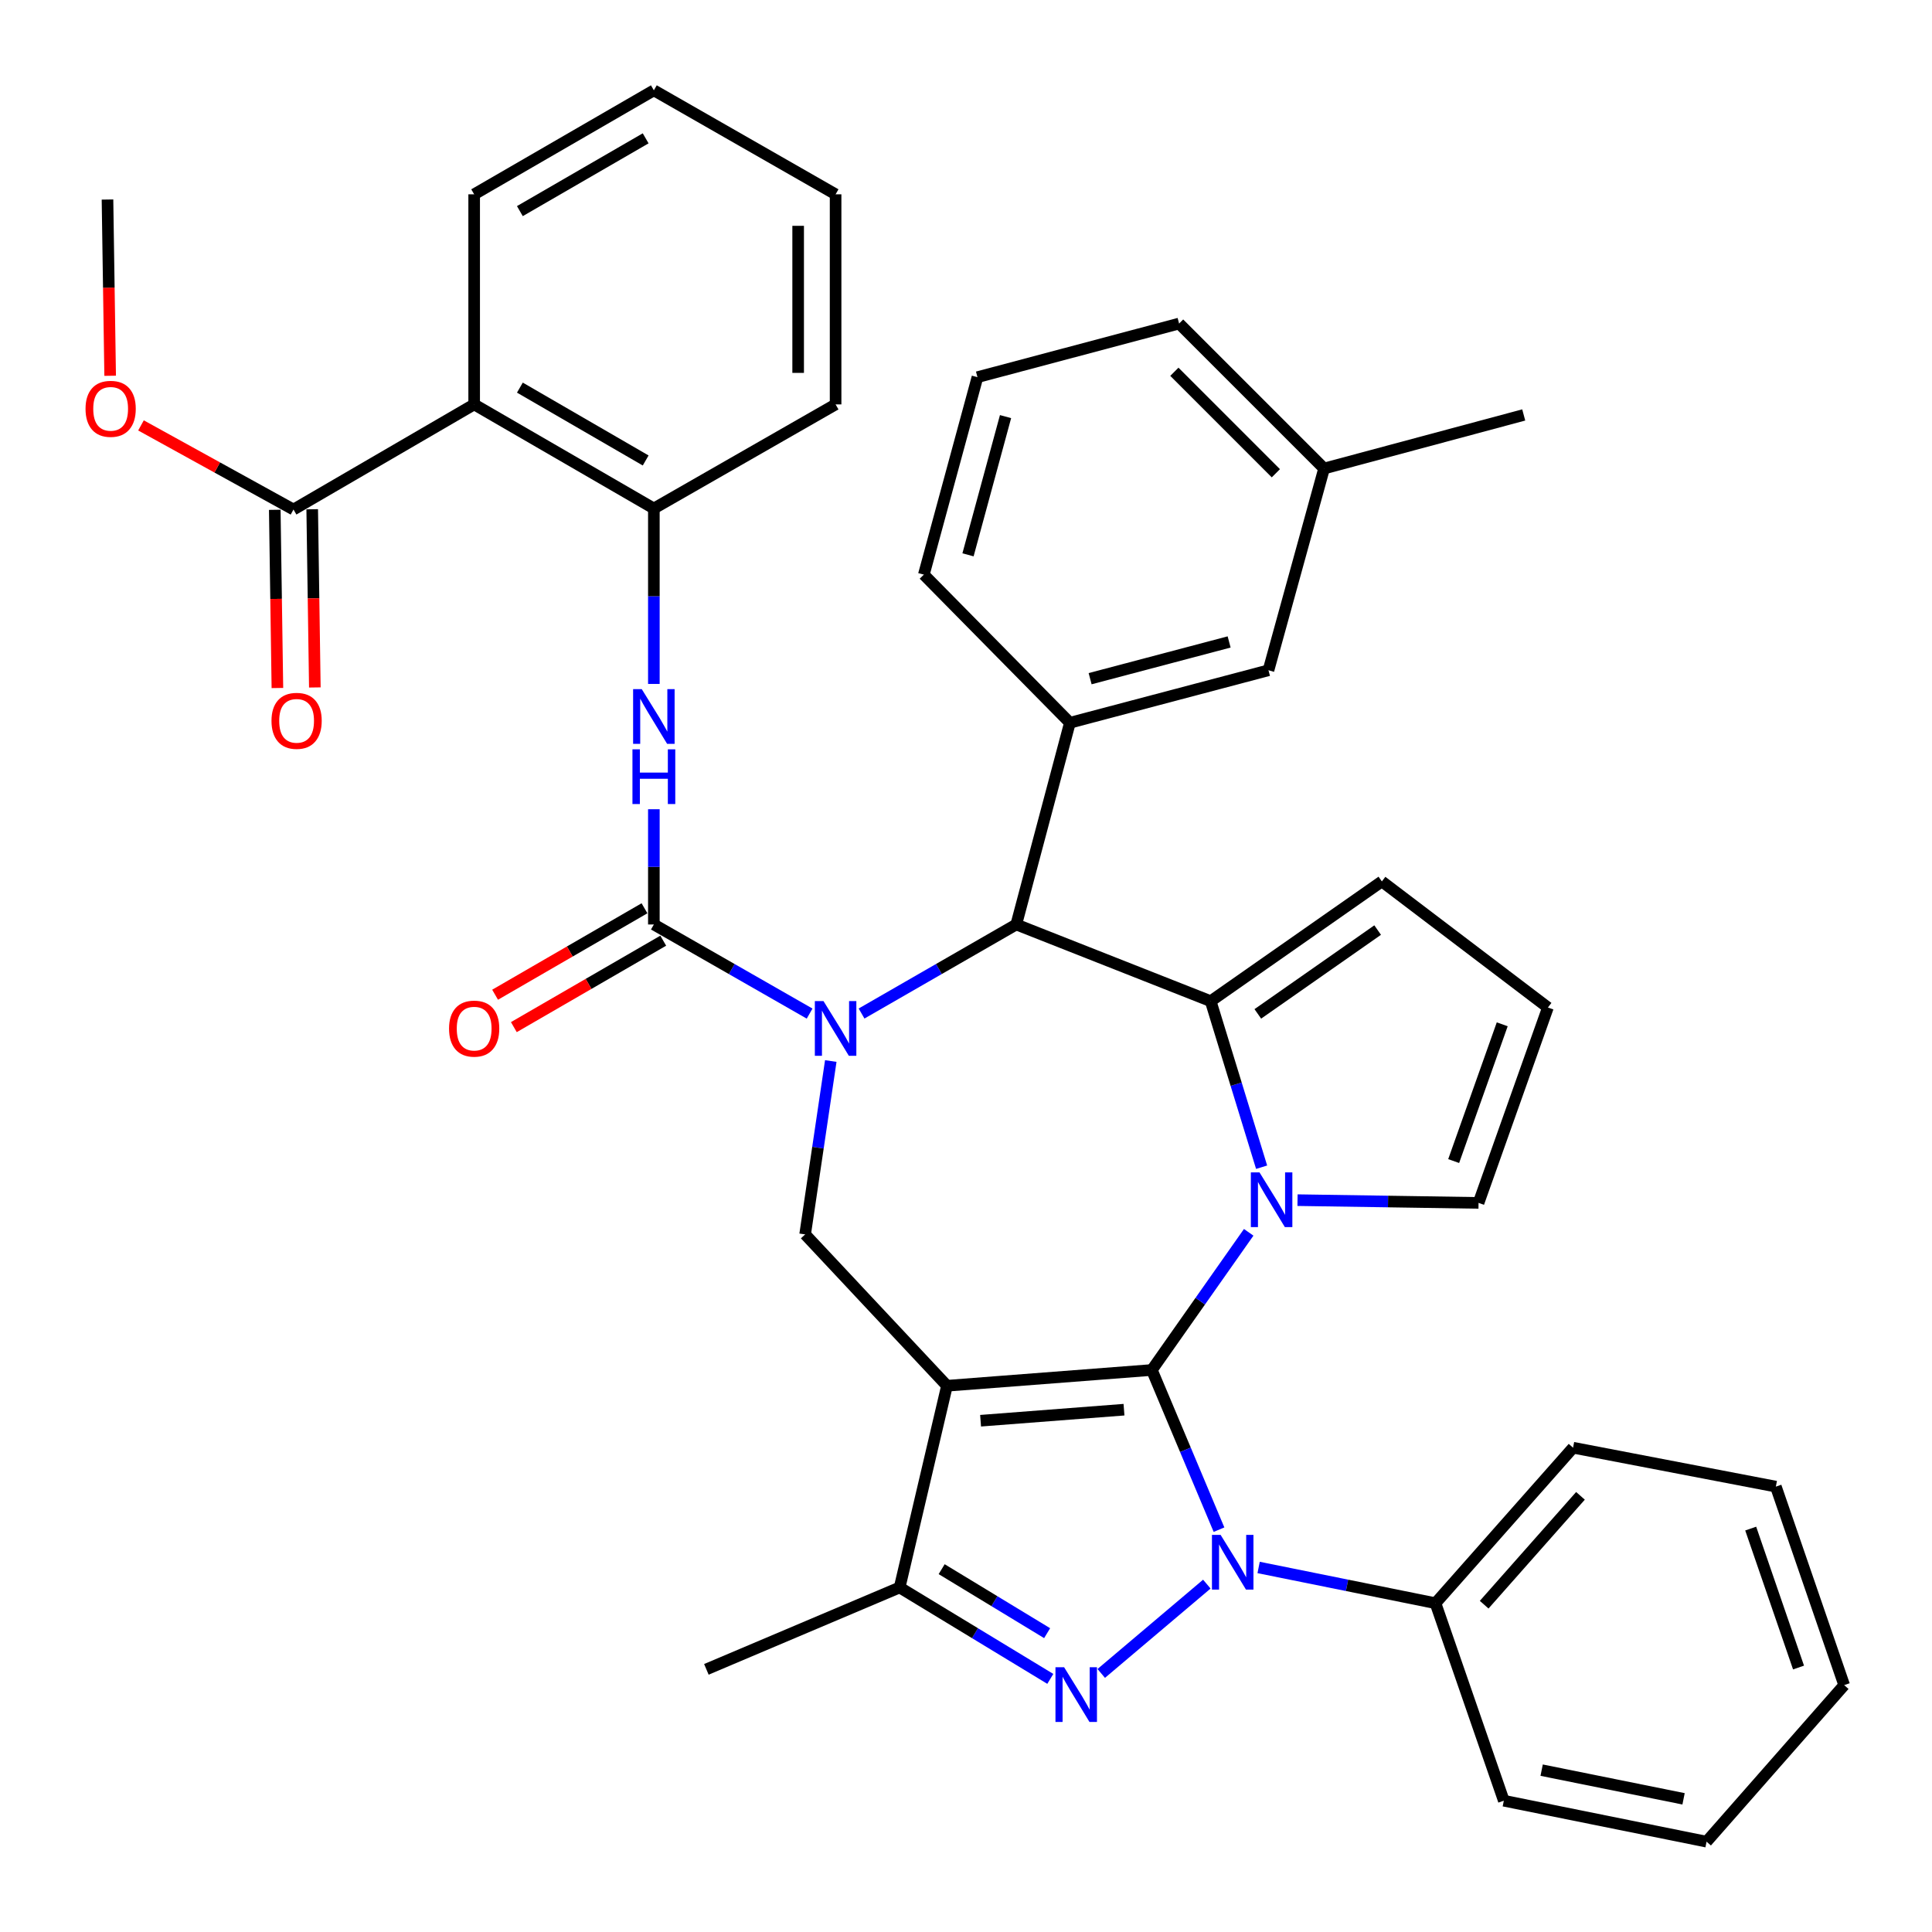 <?xml version='1.0' encoding='iso-8859-1'?>
<svg version='1.1' baseProfile='full'
              xmlns='http://www.w3.org/2000/svg'
                      xmlns:rdkit='http://www.rdkit.org/xml'
                      xmlns:xlink='http://www.w3.org/1999/xlink'
                  xml:space='preserve'
width='1000px' height='1000px' viewBox='0 0 1000 1000'>
<!-- END OF HEADER -->
<rect style='opacity:1.0;fill:#FFFFFF;stroke:none' width='1000' height='1000' x='0' y='0'> </rect>
<path class='bond-0' d='M 596.196,709.105 L 490.158,717.266' style='fill:none;fill-rule:evenodd;stroke:#000000;stroke-width:6px;stroke-linecap:butt;stroke-linejoin:miter;stroke-opacity:1' />
<path class='bond-0' d='M 581.777,729.652 L 507.55,735.365' style='fill:none;fill-rule:evenodd;stroke:#000000;stroke-width:6px;stroke-linecap:butt;stroke-linejoin:miter;stroke-opacity:1' />
<path class='bond-1' d='M 596.196,709.105 L 613.575,750.428' style='fill:none;fill-rule:evenodd;stroke:#000000;stroke-width:6px;stroke-linecap:butt;stroke-linejoin:miter;stroke-opacity:1' />
<path class='bond-1' d='M 613.575,750.428 L 630.955,791.75' style='fill:none;fill-rule:evenodd;stroke:#0000FF;stroke-width:6px;stroke-linecap:butt;stroke-linejoin:miter;stroke-opacity:1' />
<path class='bond-2' d='M 596.196,709.105 L 621.26,673.476' style='fill:none;fill-rule:evenodd;stroke:#000000;stroke-width:6px;stroke-linecap:butt;stroke-linejoin:miter;stroke-opacity:1' />
<path class='bond-2' d='M 621.26,673.476 L 646.323,637.846' style='fill:none;fill-rule:evenodd;stroke:#0000FF;stroke-width:6px;stroke-linecap:butt;stroke-linejoin:miter;stroke-opacity:1' />
<path class='bond-8' d='M 490.158,717.266 L 465.653,821.668' style='fill:none;fill-rule:evenodd;stroke:#000000;stroke-width:6px;stroke-linecap:butt;stroke-linejoin:miter;stroke-opacity:1' />
<path class='bond-9' d='M 490.158,717.266 L 416.731,638.919' style='fill:none;fill-rule:evenodd;stroke:#000000;stroke-width:6px;stroke-linecap:butt;stroke-linejoin:miter;stroke-opacity:1' />
<path class='bond-4' d='M 624.653,819.938 L 570.003,866.168' style='fill:none;fill-rule:evenodd;stroke:#0000FF;stroke-width:6px;stroke-linecap:butt;stroke-linejoin:miter;stroke-opacity:1' />
<path class='bond-17' d='M 651.462,811.32 L 697.235,820.569' style='fill:none;fill-rule:evenodd;stroke:#0000FF;stroke-width:6px;stroke-linecap:butt;stroke-linejoin:miter;stroke-opacity:1' />
<path class='bond-17' d='M 697.235,820.569 L 743.007,829.818' style='fill:none;fill-rule:evenodd;stroke:#000000;stroke-width:6px;stroke-linecap:butt;stroke-linejoin:miter;stroke-opacity:1' />
<path class='bond-5' d='M 653.009,604.145 L 639.826,561.176' style='fill:none;fill-rule:evenodd;stroke:#0000FF;stroke-width:6px;stroke-linecap:butt;stroke-linejoin:miter;stroke-opacity:1' />
<path class='bond-5' d='M 639.826,561.176 L 626.643,518.206' style='fill:none;fill-rule:evenodd;stroke:#000000;stroke-width:6px;stroke-linecap:butt;stroke-linejoin:miter;stroke-opacity:1' />
<path class='bond-15' d='M 671.596,621.197 L 718.445,621.908' style='fill:none;fill-rule:evenodd;stroke:#0000FF;stroke-width:6px;stroke-linecap:butt;stroke-linejoin:miter;stroke-opacity:1' />
<path class='bond-15' d='M 718.445,621.908 L 765.293,622.619' style='fill:none;fill-rule:evenodd;stroke:#000000;stroke-width:6px;stroke-linecap:butt;stroke-linejoin:miter;stroke-opacity:1' />
<path class='bond-3' d='M 430.009,549.185 L 423.37,594.052' style='fill:none;fill-rule:evenodd;stroke:#0000FF;stroke-width:6px;stroke-linecap:butt;stroke-linejoin:miter;stroke-opacity:1' />
<path class='bond-3' d='M 423.37,594.052 L 416.731,638.919' style='fill:none;fill-rule:evenodd;stroke:#000000;stroke-width:6px;stroke-linecap:butt;stroke-linejoin:miter;stroke-opacity:1' />
<path class='bond-6' d='M 419.054,524.636 L 378.746,501.573' style='fill:none;fill-rule:evenodd;stroke:#0000FF;stroke-width:6px;stroke-linecap:butt;stroke-linejoin:miter;stroke-opacity:1' />
<path class='bond-6' d='M 378.746,501.573 L 338.437,478.51' style='fill:none;fill-rule:evenodd;stroke:#000000;stroke-width:6px;stroke-linecap:butt;stroke-linejoin:miter;stroke-opacity:1' />
<path class='bond-41' d='M 445.941,524.598 L 485.981,501.554' style='fill:none;fill-rule:evenodd;stroke:#0000FF;stroke-width:6px;stroke-linecap:butt;stroke-linejoin:miter;stroke-opacity:1' />
<path class='bond-41' d='M 485.981,501.554 L 526.021,478.51' style='fill:none;fill-rule:evenodd;stroke:#000000;stroke-width:6px;stroke-linecap:butt;stroke-linejoin:miter;stroke-opacity:1' />
<path class='bond-39' d='M 543.637,868.987 L 504.645,845.328' style='fill:none;fill-rule:evenodd;stroke:#0000FF;stroke-width:6px;stroke-linecap:butt;stroke-linejoin:miter;stroke-opacity:1' />
<path class='bond-39' d='M 504.645,845.328 L 465.653,821.668' style='fill:none;fill-rule:evenodd;stroke:#000000;stroke-width:6px;stroke-linecap:butt;stroke-linejoin:miter;stroke-opacity:1' />
<path class='bond-39' d='M 541.992,845.322 L 514.698,828.76' style='fill:none;fill-rule:evenodd;stroke:#0000FF;stroke-width:6px;stroke-linecap:butt;stroke-linejoin:miter;stroke-opacity:1' />
<path class='bond-39' d='M 514.698,828.76 L 487.404,812.198' style='fill:none;fill-rule:evenodd;stroke:#000000;stroke-width:6px;stroke-linecap:butt;stroke-linejoin:miter;stroke-opacity:1' />
<path class='bond-7' d='M 626.643,518.206 L 526.021,478.51' style='fill:none;fill-rule:evenodd;stroke:#000000;stroke-width:6px;stroke-linecap:butt;stroke-linejoin:miter;stroke-opacity:1' />
<path class='bond-16' d='M 626.643,518.206 L 715.251,456.224' style='fill:none;fill-rule:evenodd;stroke:#000000;stroke-width:6px;stroke-linecap:butt;stroke-linejoin:miter;stroke-opacity:1' />
<path class='bond-16' d='M 651.043,524.789 L 713.068,481.401' style='fill:none;fill-rule:evenodd;stroke:#000000;stroke-width:6px;stroke-linecap:butt;stroke-linejoin:miter;stroke-opacity:1' />
<path class='bond-11' d='M 338.437,478.51 L 338.437,448.685' style='fill:none;fill-rule:evenodd;stroke:#000000;stroke-width:6px;stroke-linecap:butt;stroke-linejoin:miter;stroke-opacity:1' />
<path class='bond-11' d='M 338.437,448.685 L 338.437,418.86' style='fill:none;fill-rule:evenodd;stroke:#0000FF;stroke-width:6px;stroke-linecap:butt;stroke-linejoin:miter;stroke-opacity:1' />
<path class='bond-18' d='M 333.584,470.123 L 294.922,492.496' style='fill:none;fill-rule:evenodd;stroke:#000000;stroke-width:6px;stroke-linecap:butt;stroke-linejoin:miter;stroke-opacity:1' />
<path class='bond-18' d='M 294.922,492.496 L 256.26,514.868' style='fill:none;fill-rule:evenodd;stroke:#FF0000;stroke-width:6px;stroke-linecap:butt;stroke-linejoin:miter;stroke-opacity:1' />
<path class='bond-18' d='M 343.29,486.897 L 304.628,509.269' style='fill:none;fill-rule:evenodd;stroke:#000000;stroke-width:6px;stroke-linecap:butt;stroke-linejoin:miter;stroke-opacity:1' />
<path class='bond-18' d='M 304.628,509.269 L 265.966,531.641' style='fill:none;fill-rule:evenodd;stroke:#FF0000;stroke-width:6px;stroke-linecap:butt;stroke-linejoin:miter;stroke-opacity:1' />
<path class='bond-12' d='M 526.021,478.51 L 553.776,374.098' style='fill:none;fill-rule:evenodd;stroke:#000000;stroke-width:6px;stroke-linecap:butt;stroke-linejoin:miter;stroke-opacity:1' />
<path class='bond-26' d='M 465.653,821.668 L 365.622,864.056' style='fill:none;fill-rule:evenodd;stroke:#000000;stroke-width:6px;stroke-linecap:butt;stroke-linejoin:miter;stroke-opacity:1' />
<path class='bond-10' d='M 245.426,209.318 L 338.437,263.193' style='fill:none;fill-rule:evenodd;stroke:#000000;stroke-width:6px;stroke-linecap:butt;stroke-linejoin:miter;stroke-opacity:1' />
<path class='bond-10' d='M 269.091,200.629 L 334.199,238.342' style='fill:none;fill-rule:evenodd;stroke:#000000;stroke-width:6px;stroke-linecap:butt;stroke-linejoin:miter;stroke-opacity:1' />
<path class='bond-14' d='M 245.426,209.318 L 151.909,263.731' style='fill:none;fill-rule:evenodd;stroke:#000000;stroke-width:6px;stroke-linecap:butt;stroke-linejoin:miter;stroke-opacity:1' />
<path class='bond-25' d='M 245.426,209.318 L 245.426,100.577' style='fill:none;fill-rule:evenodd;stroke:#000000;stroke-width:6px;stroke-linecap:butt;stroke-linejoin:miter;stroke-opacity:1' />
<path class='bond-13' d='M 338.437,354.005 L 338.437,308.599' style='fill:none;fill-rule:evenodd;stroke:#0000FF;stroke-width:6px;stroke-linecap:butt;stroke-linejoin:miter;stroke-opacity:1' />
<path class='bond-13' d='M 338.437,308.599 L 338.437,263.193' style='fill:none;fill-rule:evenodd;stroke:#000000;stroke-width:6px;stroke-linecap:butt;stroke-linejoin:miter;stroke-opacity:1' />
<path class='bond-20' d='M 553.776,374.098 L 656.563,346.934' style='fill:none;fill-rule:evenodd;stroke:#000000;stroke-width:6px;stroke-linecap:butt;stroke-linejoin:miter;stroke-opacity:1' />
<path class='bond-20' d='M 564.243,351.287 L 636.194,332.272' style='fill:none;fill-rule:evenodd;stroke:#000000;stroke-width:6px;stroke-linecap:butt;stroke-linejoin:miter;stroke-opacity:1' />
<path class='bond-24' d='M 553.776,374.098 L 478.175,297.43' style='fill:none;fill-rule:evenodd;stroke:#000000;stroke-width:6px;stroke-linecap:butt;stroke-linejoin:miter;stroke-opacity:1' />
<path class='bond-27' d='M 338.437,263.193 L 432.503,209.318' style='fill:none;fill-rule:evenodd;stroke:#000000;stroke-width:6px;stroke-linecap:butt;stroke-linejoin:miter;stroke-opacity:1' />
<path class='bond-21' d='M 142.22,263.874 L 142.902,309.993' style='fill:none;fill-rule:evenodd;stroke:#000000;stroke-width:6px;stroke-linecap:butt;stroke-linejoin:miter;stroke-opacity:1' />
<path class='bond-21' d='M 142.902,309.993 L 143.583,356.112' style='fill:none;fill-rule:evenodd;stroke:#FF0000;stroke-width:6px;stroke-linecap:butt;stroke-linejoin:miter;stroke-opacity:1' />
<path class='bond-21' d='M 161.598,263.588 L 162.279,309.706' style='fill:none;fill-rule:evenodd;stroke:#000000;stroke-width:6px;stroke-linecap:butt;stroke-linejoin:miter;stroke-opacity:1' />
<path class='bond-21' d='M 162.279,309.706 L 162.961,355.825' style='fill:none;fill-rule:evenodd;stroke:#FF0000;stroke-width:6px;stroke-linecap:butt;stroke-linejoin:miter;stroke-opacity:1' />
<path class='bond-22' d='M 151.909,263.731 L 112.442,241.959' style='fill:none;fill-rule:evenodd;stroke:#000000;stroke-width:6px;stroke-linecap:butt;stroke-linejoin:miter;stroke-opacity:1' />
<path class='bond-22' d='M 112.442,241.959 L 72.974,220.187' style='fill:none;fill-rule:evenodd;stroke:#FF0000;stroke-width:6px;stroke-linecap:butt;stroke-linejoin:miter;stroke-opacity:1' />
<path class='bond-19' d='M 765.293,622.619 L 801.199,521.49' style='fill:none;fill-rule:evenodd;stroke:#000000;stroke-width:6px;stroke-linecap:butt;stroke-linejoin:miter;stroke-opacity:1' />
<path class='bond-19' d='M 752.417,600.965 L 777.551,530.175' style='fill:none;fill-rule:evenodd;stroke:#000000;stroke-width:6px;stroke-linecap:butt;stroke-linejoin:miter;stroke-opacity:1' />
<path class='bond-40' d='M 715.251,456.224 L 801.199,521.49' style='fill:none;fill-rule:evenodd;stroke:#000000;stroke-width:6px;stroke-linecap:butt;stroke-linejoin:miter;stroke-opacity:1' />
<path class='bond-29' d='M 743.007,829.818 L 814.216,749.329' style='fill:none;fill-rule:evenodd;stroke:#000000;stroke-width:6px;stroke-linecap:butt;stroke-linejoin:miter;stroke-opacity:1' />
<path class='bond-29' d='M 768.203,830.586 L 818.049,774.243' style='fill:none;fill-rule:evenodd;stroke:#000000;stroke-width:6px;stroke-linecap:butt;stroke-linejoin:miter;stroke-opacity:1' />
<path class='bond-30' d='M 743.007,829.818 L 778.375,932.046' style='fill:none;fill-rule:evenodd;stroke:#000000;stroke-width:6px;stroke-linecap:butt;stroke-linejoin:miter;stroke-opacity:1' />
<path class='bond-23' d='M 656.563,346.934 L 685.342,242.51' style='fill:none;fill-rule:evenodd;stroke:#000000;stroke-width:6px;stroke-linecap:butt;stroke-linejoin:miter;stroke-opacity:1' />
<path class='bond-33' d='M 57.015,194.498 L 56.325,148.889' style='fill:none;fill-rule:evenodd;stroke:#FF0000;stroke-width:6px;stroke-linecap:butt;stroke-linejoin:miter;stroke-opacity:1' />
<path class='bond-33' d='M 56.325,148.889 L 55.636,103.279' style='fill:none;fill-rule:evenodd;stroke:#000000;stroke-width:6px;stroke-linecap:butt;stroke-linejoin:miter;stroke-opacity:1' />
<path class='bond-32' d='M 685.342,242.51 L 788.678,214.776' style='fill:none;fill-rule:evenodd;stroke:#000000;stroke-width:6px;stroke-linecap:butt;stroke-linejoin:miter;stroke-opacity:1' />
<path class='bond-43' d='M 685.342,242.51 L 610.3,167.468' style='fill:none;fill-rule:evenodd;stroke:#000000;stroke-width:6px;stroke-linecap:butt;stroke-linejoin:miter;stroke-opacity:1' />
<path class='bond-43' d='M 660.382,244.958 L 607.853,192.428' style='fill:none;fill-rule:evenodd;stroke:#000000;stroke-width:6px;stroke-linecap:butt;stroke-linejoin:miter;stroke-opacity:1' />
<path class='bond-28' d='M 478.175,297.43 L 505.93,195.224' style='fill:none;fill-rule:evenodd;stroke:#000000;stroke-width:6px;stroke-linecap:butt;stroke-linejoin:miter;stroke-opacity:1' />
<path class='bond-28' d='M 501.04,287.178 L 520.469,215.634' style='fill:none;fill-rule:evenodd;stroke:#000000;stroke-width:6px;stroke-linecap:butt;stroke-linejoin:miter;stroke-opacity:1' />
<path class='bond-44' d='M 245.426,100.577 L 338.437,46.755' style='fill:none;fill-rule:evenodd;stroke:#000000;stroke-width:6px;stroke-linecap:butt;stroke-linejoin:miter;stroke-opacity:1' />
<path class='bond-44' d='M 269.084,109.277 L 334.192,71.602' style='fill:none;fill-rule:evenodd;stroke:#000000;stroke-width:6px;stroke-linecap:butt;stroke-linejoin:miter;stroke-opacity:1' />
<path class='bond-35' d='M 432.503,209.318 L 432.503,100.577' style='fill:none;fill-rule:evenodd;stroke:#000000;stroke-width:6px;stroke-linecap:butt;stroke-linejoin:miter;stroke-opacity:1' />
<path class='bond-35' d='M 413.124,193.006 L 413.124,116.888' style='fill:none;fill-rule:evenodd;stroke:#000000;stroke-width:6px;stroke-linecap:butt;stroke-linejoin:miter;stroke-opacity:1' />
<path class='bond-31' d='M 505.93,195.224 L 610.3,167.468' style='fill:none;fill-rule:evenodd;stroke:#000000;stroke-width:6px;stroke-linecap:butt;stroke-linejoin:miter;stroke-opacity:1' />
<path class='bond-36' d='M 814.216,749.329 L 919.178,769.473' style='fill:none;fill-rule:evenodd;stroke:#000000;stroke-width:6px;stroke-linecap:butt;stroke-linejoin:miter;stroke-opacity:1' />
<path class='bond-37' d='M 778.375,932.046 L 883.315,953.245' style='fill:none;fill-rule:evenodd;stroke:#000000;stroke-width:6px;stroke-linecap:butt;stroke-linejoin:miter;stroke-opacity:1' />
<path class='bond-37' d='M 797.953,916.23 L 871.411,931.069' style='fill:none;fill-rule:evenodd;stroke:#000000;stroke-width:6px;stroke-linecap:butt;stroke-linejoin:miter;stroke-opacity:1' />
<path class='bond-34' d='M 338.437,46.755 L 432.503,100.577' style='fill:none;fill-rule:evenodd;stroke:#000000;stroke-width:6px;stroke-linecap:butt;stroke-linejoin:miter;stroke-opacity:1' />
<path class='bond-42' d='M 919.178,769.473 L 954.545,872.217' style='fill:none;fill-rule:evenodd;stroke:#000000;stroke-width:6px;stroke-linecap:butt;stroke-linejoin:miter;stroke-opacity:1' />
<path class='bond-42' d='M 906.159,791.192 L 930.916,863.113' style='fill:none;fill-rule:evenodd;stroke:#000000;stroke-width:6px;stroke-linecap:butt;stroke-linejoin:miter;stroke-opacity:1' />
<path class='bond-38' d='M 883.315,953.245 L 954.545,872.217' style='fill:none;fill-rule:evenodd;stroke:#000000;stroke-width:6px;stroke-linecap:butt;stroke-linejoin:miter;stroke-opacity:1' />
<path  class='atom-2' d='M 631.785 794.449
L 641.065 809.449
Q 641.985 810.929, 643.465 813.609
Q 644.945 816.289, 645.025 816.449
L 645.025 794.449
L 648.785 794.449
L 648.785 822.769
L 644.905 822.769
L 634.945 806.369
Q 633.785 804.449, 632.545 802.249
Q 631.345 800.049, 630.985 799.369
L 630.985 822.769
L 627.305 822.769
L 627.305 794.449
L 631.785 794.449
' fill='#0000FF'/>
<path  class='atom-3' d='M 651.918 606.833
L 661.198 621.833
Q 662.118 623.313, 663.598 625.993
Q 665.078 628.673, 665.158 628.833
L 665.158 606.833
L 668.918 606.833
L 668.918 635.153
L 665.038 635.153
L 655.078 618.753
Q 653.918 616.833, 652.678 614.633
Q 651.478 612.433, 651.118 611.753
L 651.118 635.153
L 647.438 635.153
L 647.438 606.833
L 651.918 606.833
' fill='#0000FF'/>
<path  class='atom-4' d='M 426.243 518.172
L 435.523 533.172
Q 436.443 534.652, 437.923 537.332
Q 439.403 540.012, 439.483 540.172
L 439.483 518.172
L 443.243 518.172
L 443.243 546.492
L 439.363 546.492
L 429.403 530.092
Q 428.243 528.172, 427.003 525.972
Q 425.803 523.772, 425.443 523.092
L 425.443 546.492
L 421.763 546.492
L 421.763 518.172
L 426.243 518.172
' fill='#0000FF'/>
<path  class='atom-5' d='M 550.789 862.966
L 560.069 877.966
Q 560.989 879.446, 562.469 882.126
Q 563.949 884.806, 564.029 884.966
L 564.029 862.966
L 567.789 862.966
L 567.789 891.286
L 563.909 891.286
L 553.949 874.886
Q 552.789 872.966, 551.549 870.766
Q 550.349 868.566, 549.989 867.886
L 549.989 891.286
L 546.309 891.286
L 546.309 862.966
L 550.789 862.966
' fill='#0000FF'/>
<path  class='atom-12' d='M 332.177 356.697
L 341.457 371.697
Q 342.377 373.177, 343.857 375.857
Q 345.337 378.537, 345.417 378.697
L 345.417 356.697
L 349.177 356.697
L 349.177 385.017
L 345.297 385.017
L 335.337 368.617
Q 334.177 366.697, 332.937 364.497
Q 331.737 362.297, 331.377 361.617
L 331.377 385.017
L 327.697 385.017
L 327.697 356.697
L 332.177 356.697
' fill='#0000FF'/>
<path  class='atom-12' d='M 327.357 387.849
L 331.197 387.849
L 331.197 399.889
L 345.677 399.889
L 345.677 387.849
L 349.517 387.849
L 349.517 416.169
L 345.677 416.169
L 345.677 403.089
L 331.197 403.089
L 331.197 416.169
L 327.357 416.169
L 327.357 387.849
' fill='#0000FF'/>
<path  class='atom-19' d='M 232.426 532.412
Q 232.426 525.612, 235.786 521.812
Q 239.146 518.012, 245.426 518.012
Q 251.706 518.012, 255.066 521.812
Q 258.426 525.612, 258.426 532.412
Q 258.426 539.292, 255.026 543.212
Q 251.626 547.092, 245.426 547.092
Q 239.186 547.092, 235.786 543.212
Q 232.426 539.332, 232.426 532.412
M 245.426 543.892
Q 249.746 543.892, 252.066 541.012
Q 254.426 538.092, 254.426 532.412
Q 254.426 526.852, 252.066 524.052
Q 249.746 521.212, 245.426 521.212
Q 241.106 521.212, 238.746 524.012
Q 236.426 526.812, 236.426 532.412
Q 236.426 538.132, 238.746 541.012
Q 241.106 543.892, 245.426 543.892
' fill='#FF0000'/>
<path  class='atom-22' d='M 140.524 373.101
Q 140.524 366.301, 143.884 362.501
Q 147.244 358.701, 153.524 358.701
Q 159.804 358.701, 163.164 362.501
Q 166.524 366.301, 166.524 373.101
Q 166.524 379.981, 163.124 383.901
Q 159.724 387.781, 153.524 387.781
Q 147.284 387.781, 143.884 383.901
Q 140.524 380.021, 140.524 373.101
M 153.524 384.581
Q 157.844 384.581, 160.164 381.701
Q 162.524 378.781, 162.524 373.101
Q 162.524 367.541, 160.164 364.741
Q 157.844 361.901, 153.524 361.901
Q 149.204 361.901, 146.844 364.701
Q 144.524 367.501, 144.524 373.101
Q 144.524 378.821, 146.844 381.701
Q 149.204 384.581, 153.524 384.581
' fill='#FF0000'/>
<path  class='atom-23' d='M 44.272 211.605
Q 44.272 204.805, 47.632 201.005
Q 50.992 197.205, 57.272 197.205
Q 63.552 197.205, 66.912 201.005
Q 70.272 204.805, 70.272 211.605
Q 70.272 218.485, 66.872 222.405
Q 63.472 226.285, 57.272 226.285
Q 51.032 226.285, 47.632 222.405
Q 44.272 218.525, 44.272 211.605
M 57.272 223.085
Q 61.592 223.085, 63.912 220.205
Q 66.272 217.285, 66.272 211.605
Q 66.272 206.045, 63.912 203.245
Q 61.592 200.405, 57.272 200.405
Q 52.952 200.405, 50.592 203.205
Q 48.272 206.005, 48.272 211.605
Q 48.272 217.325, 50.592 220.205
Q 52.952 223.085, 57.272 223.085
' fill='#FF0000'/>
</svg>
